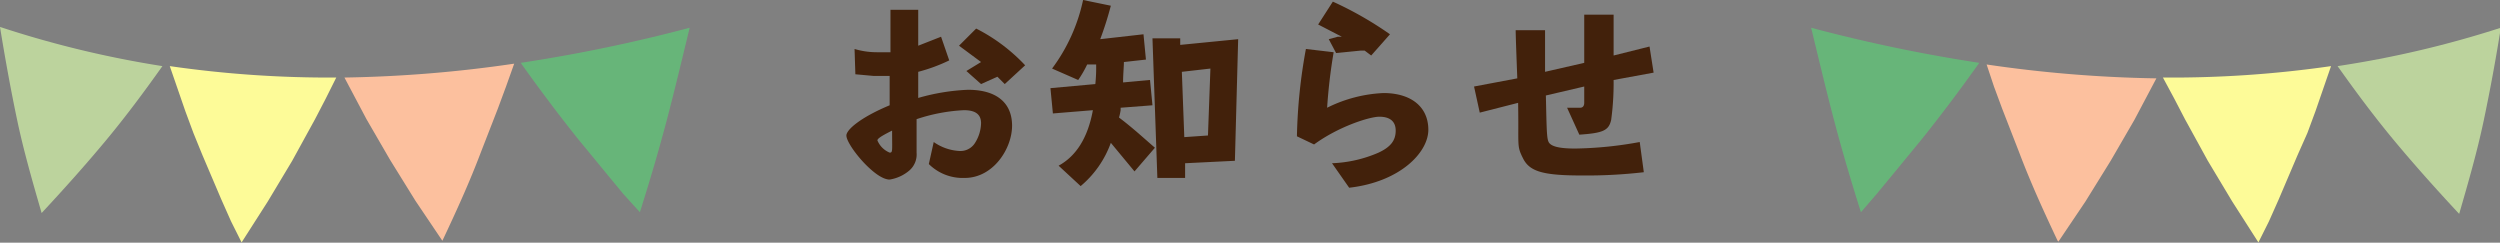 <svg xmlns="http://www.w3.org/2000/svg" xmlns:xlink="http://www.w3.org/1999/xlink" width="306.3" height="29.73" viewBox="0 0 306.3 29.73">
  <rect x="0" y="0" width="306.3" height="29.73" fill="#808080" stroke="none"/>
  <defs>
    <style>
      .cls-1 {
        fill: none;
      }

      .cls-2 {
        clip-path: url(#clip-path);
      }

      .cls-3 {
        fill: #bcd39d;
      }

      .cls-4 {
        fill: #fdfb98;
      }

      .cls-5 {
        fill: #fcc09e;
      }

      .cls-6 {
        fill: #67b579;
      }

      .cls-7 {
        fill: #42210b;
      }
    </style>
    <clipPath id="clip-path">
      <rect id="長方形_414" data-name="長方形 414" class="cls-1" width="306.3" height="29.73"/>
    </clipPath>
  </defs>
  <g id="title_news" transform="translate(153.15 14.865)">
    <g id="グループ_402" data-name="グループ 402" class="cls-2" transform="translate(-153.15 -14.865)">
      <path id="パス_496" data-name="パス 496" class="cls-3" d="M5.1,26.1c2.7-2.9,5.3-5.8,7.8-8.8s4.8-6.1,7-9.2A125.9,125.9,0,0,1,0,3.3C.6,7,1.3,10.9,2.1,14.7s1.9,7.6,3,11.4"/>
      <path id="パス_497" data-name="パス 497" class="cls-4" d="M29.6,29.7l3.2-5,1.5-2.5,1.5-2.5,2.8-5.1,1.3-2.5,1.3-2.6A136.5,136.5,0,0,1,20.8,8.1l1.9,5.5,1,2.7L24.8,19l2.3,5.4,1.2,2.7Z"/>
      <path id="パス_498" data-name="パス 498" class="cls-5" d="M54.2,29.5c1.7-3.6,3.3-7.1,4.7-10.8L61,13.3l1-2.7,1-2.8A158.8,158.8,0,0,1,42.2,9.5l2.7,5.1,2.9,5,3.1,5,3.3,4.9"/>
      <path id="パス_499" data-name="パス 499" class="cls-6" d="M78.4,26c1.2-3.8,2.3-7.5,3.3-11.3s1.9-7.6,2.8-11.3A194.5,194.5,0,0,1,63.8,7.7c2.2,3.1,4.6,6.3,7,9.3l3.7,4.5,1.9,2.3Z"/>
      <path id="パス_500" data-name="パス 500" class="cls-3" d="M301.2,26.1c-2.7-2.9-5.3-5.8-7.8-8.8s-4.8-6.1-7-9.2a125.9,125.9,0,0,0,20-4.7q-.9,5.7-2.1,11.4c-.8,3.8-1.9,7.6-3,11.4"/>
      <path id="パス_501" data-name="パス 501" class="cls-4" d="M276.7,29.7l-3.2-5L272,22.2l-1.5-2.5-2.8-5.1-1.3-2.5L265,9.5a136.5,136.5,0,0,0,20.6-1.4l-1.9,5.5-1,2.7L281.5,19l-2.3,5.4L278,27.1Z"/>
      <path id="パス_502" data-name="パス 502" class="cls-5" d="M252.1,29.5c-1.7-3.6-3.3-7.1-4.7-10.8l-2.1-5.4-1-2.7-.9-2.7a158.8,158.8,0,0,0,20.8,1.7l-2.7,5.1-2.9,5-3.1,5-3.3,4.9"/>
      <path id="パス_503" data-name="パス 503" class="cls-6" d="M228,26c-1.2-3.8-2.3-7.5-3.3-11.3s-1.9-7.6-2.8-11.3a194.5,194.5,0,0,0,20.6,4.3c-2.2,3.1-4.6,6.3-7,9.3l-3.7,4.5-1.9,2.3Z"/>
      <path id="パス_504" data-name="パス 504" class="cls-7" d="M114.4,17.4a6,6,0,0,0,3.2,1.1,2.1,2.1,0,0,0,1.8-.9,4.7,4.7,0,0,0,.8-2.5c0-1.1-.7-1.6-2.1-1.6a21.4,21.4,0,0,0-5.8,1.1c0,.8,0,1.3,0,2.9v1.2a2.6,2.6,0,0,1-.9,2.2A4.9,4.9,0,0,1,109,22c-.7,0-1.7-.6-2.9-1.8s-2.4-2.9-2.4-3.6,1.7-2.2,5.3-3.7V9.3h-2l-2.2-.2L104.7,6a9.5,9.5,0,0,0,2.8.4h1.6V1.2h3.4V5.6l2.8-1.1,1,2.9a20.8,20.8,0,0,1-3.8,1.4V12a25.7,25.7,0,0,1,6.1-1c3.5,0,5.4,1.6,5.4,4.4s-2.3,6.4-5.8,6.4a5.9,5.9,0,0,1-4.4-1.7Zm-6.9-.2a2.758,2.758,0,0,0,1.5,1.5c.4,0,.3-.2.3-2.7-1.4.7-1.8,1-1.8,1.2m15.6-6.9-.3-.3-.6-.6-2,.9-1.8-1.6,1.8-1.1-2.7-2,2.1-2.1a21.6,21.6,0,0,1,6,4.5Z"/>
      <path id="パス_505" data-name="パス 505" class="cls-7" d="M129.7,20.3c2.2-1.2,3.6-3.5,4.2-6.8l-4.9.4-.3-3.1,5.5-.5a19.268,19.268,0,0,0,.1-2.4h-1.1a13.1,13.1,0,0,1-1.1,1.9l-3.2-1.4A21.5,21.5,0,0,0,132.7,0l3.4.7a41.3,41.3,0,0,1-1.3,4.1l5.3-.6.3,3.1-2.7.3c0,.6-.1,1.5-.1,2.5l3.3-.3.3,3.1-3.9.3h0v.3a6.8,6.8,0,0,1-.2.9c1.6,1.2,2.9,2.4,4.4,3.7L139,21l-2.9-3.5a12.4,12.4,0,0,1-3.7,5.3ZM141.2,4.7h3.4v.8l7.1-.7-.4,14.9-6.1.3v1.8h-3.4Zm3.6,4.1.3,8,2.9-.2.3-8.2Z"/>
      <path id="パス_506" data-name="パス 506" class="cls-7" d="M163.4,6.4a65.4,65.4,0,0,0-.8,6.8,17.1,17.1,0,0,1,6.9-1.8c3.4,0,5.5,1.7,5.5,4.5s-3.5,6.4-9.7,7.1l-2.1-3a15.7,15.7,0,0,0,5.7-1.3c1.5-.7,2.1-1.5,2.1-2.7s-.8-1.7-2-1.7-5,1.2-8,3.4l-2.1-1A65.3,65.3,0,0,1,160,6Zm3.8-.2h-.5l-3,.3-.9-1.7,1.1-.3h.5L161.5,3,163.3.2a43.5,43.5,0,0,1,7,4L168,6.8Z"/>
      <path id="パス_507" data-name="パス 507" class="cls-7" d="M201.4,21.1a61.3,61.3,0,0,1-7.6.4c-4.8,0-6.4-.5-7.2-2.1s-.5-1.4-.6-6.8l-4.7,1.2-.7-3.2,5.3-1c-.1-2.6-.2-5.3-.2-5.9h3.6V8.8l4.8-1.1V1.8h3.6v5l4.4-1.1.5,3.2-4.9.9a33.7,33.7,0,0,1-.3,4.9c-.3,1.3-1,1.6-3.9,1.8L192,13.2h1.6c.3,0,.5-.2.5-.6v-2l-4.7,1.1c.1,4.4.1,5.4.4,5.8s1.1.7,3.2.7a46.9,46.9,0,0,0,7.9-.8Z"/>
    </g>
  </g>
</svg>
